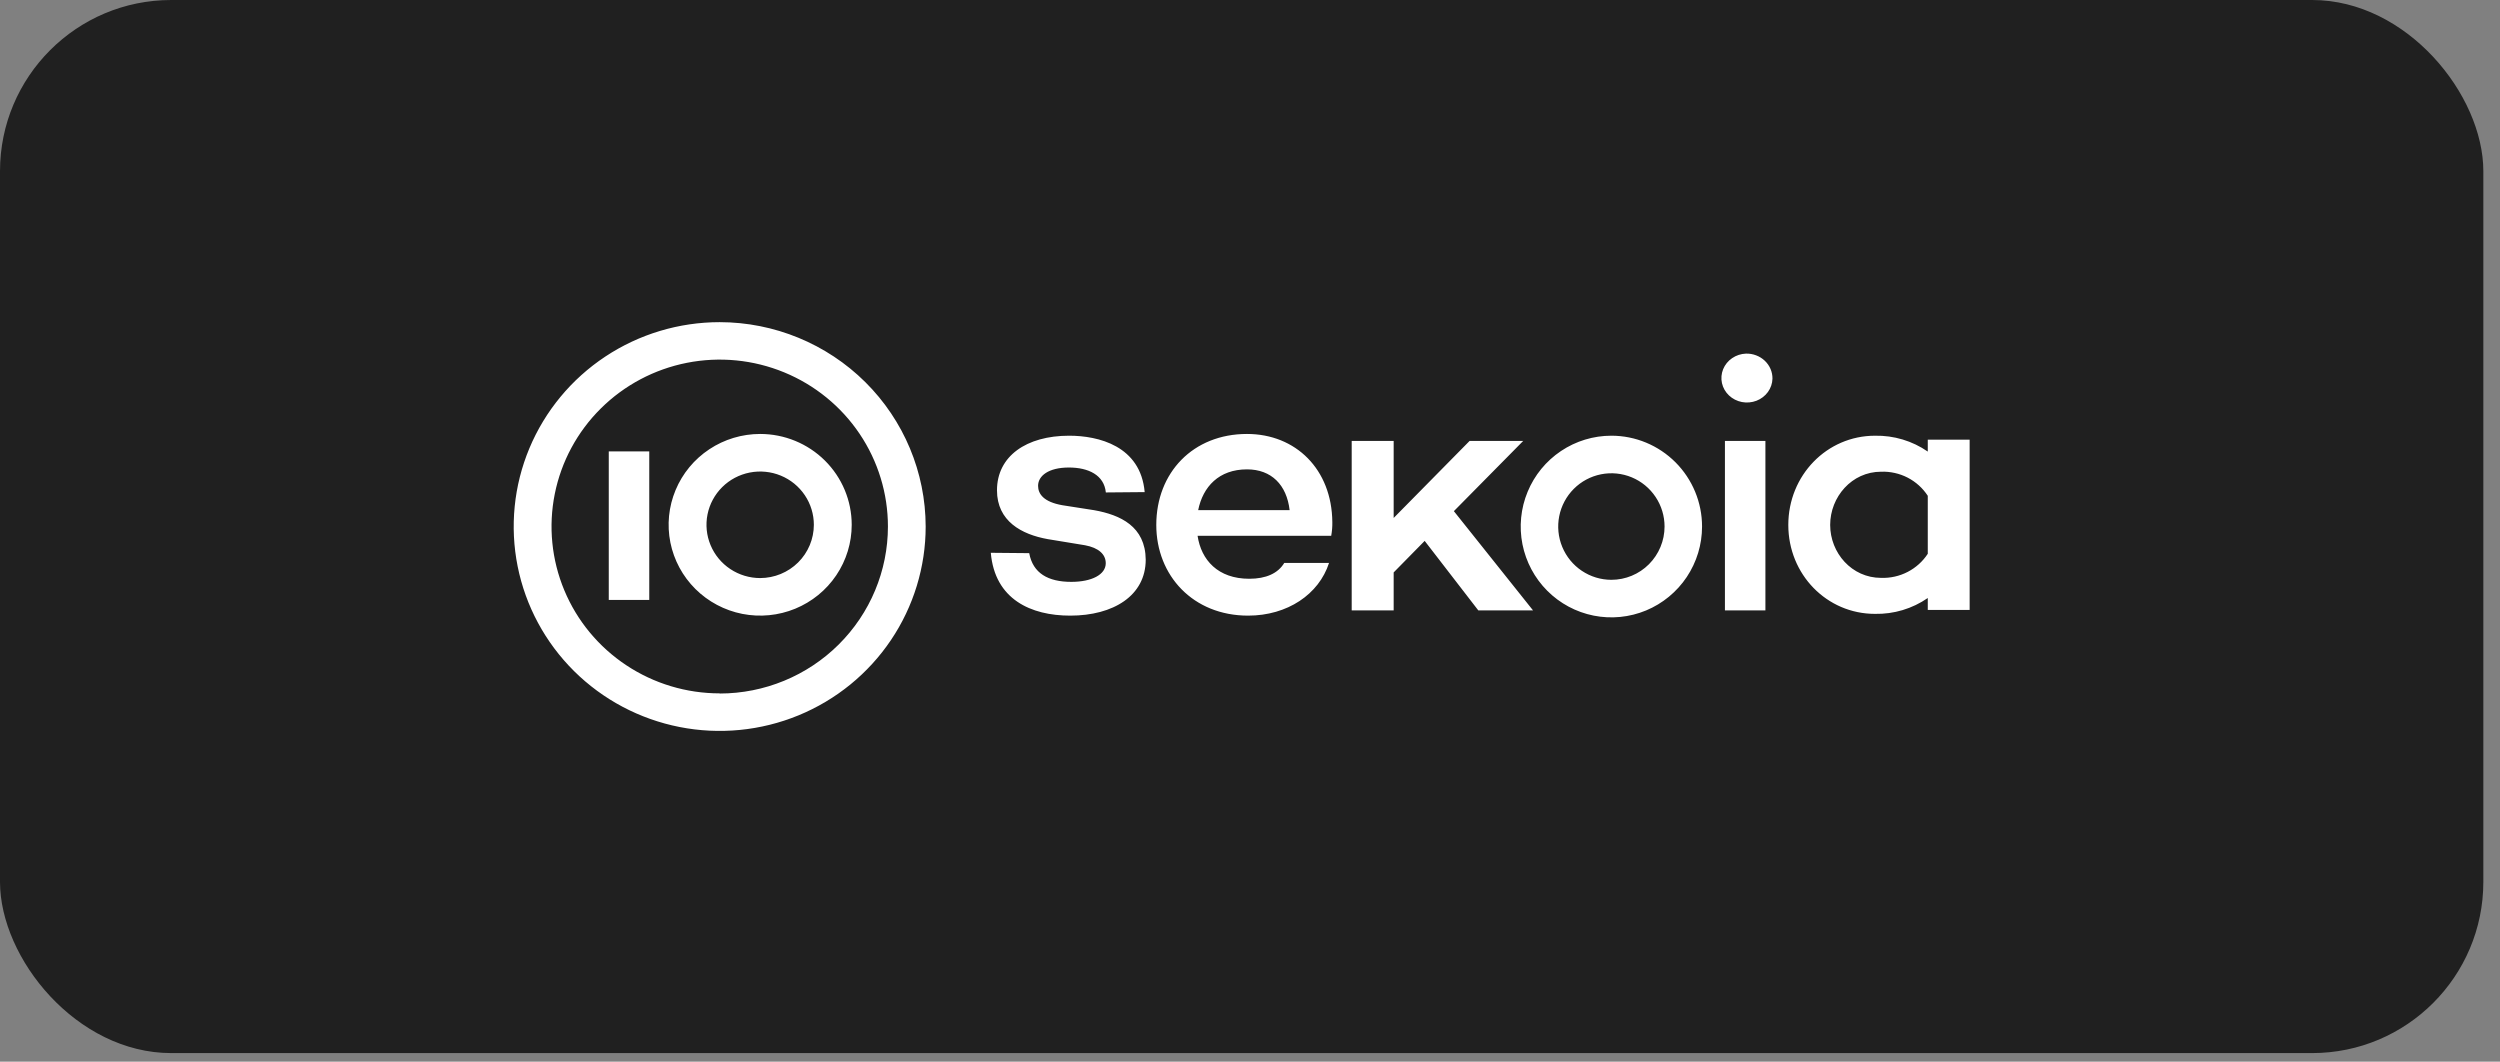 <svg width="146" height="62" viewBox="0 0 146 62" fill="none" xmlns="http://www.w3.org/2000/svg">
<rect x="0" y="0" width="146" height="62" fill="#808080" stroke="none"/>
<rect width="145.027" height="61.5" rx="10" fill="#202020"/>
<path fill-rule="evenodd" clip-rule="evenodd" d="M42.032 18.814C39.653 18.814 37.327 19.513 35.348 20.825C33.37 22.136 31.828 24 30.916 26.18C30.006 28.361 29.767 30.761 30.231 33.077C30.695 35.392 31.84 37.519 33.522 39.189C35.204 40.858 37.348 41.995 39.681 42.456C42.015 42.917 44.434 42.681 46.632 41.777C48.83 40.874 50.709 39.344 52.031 37.381C53.353 35.419 54.059 33.111 54.059 30.75C54.055 27.586 52.787 24.552 50.533 22.315C48.278 20.077 45.221 18.818 42.032 18.814ZM42.032 40.493C40.089 40.493 38.19 39.922 36.575 38.85C34.959 37.779 33.7 36.257 32.957 34.476C32.214 32.695 32.019 30.735 32.399 28.845C32.778 26.954 33.714 25.217 35.088 23.855C36.462 22.492 38.212 21.564 40.118 21.188C42.023 20.812 43.998 21.006 45.793 21.744C47.588 22.482 49.122 23.732 50.201 25.335C51.28 26.938 51.855 28.822 51.855 30.75C51.854 33.335 50.819 35.814 48.977 37.643C47.136 39.471 44.638 40.5 42.032 40.502V40.493ZM101.964 20.651C101.674 20.662 101.392 20.754 101.156 20.916C100.919 21.077 100.737 21.302 100.631 21.562C100.526 21.822 100.503 22.105 100.563 22.378C100.624 22.65 100.767 22.9 100.974 23.095C101.181 23.291 101.443 23.424 101.729 23.479C102.014 23.534 102.31 23.507 102.58 23.403C102.849 23.299 103.081 23.121 103.247 22.892C103.413 22.663 103.505 22.392 103.512 22.114C103.514 21.919 103.476 21.727 103.399 21.547C103.322 21.367 103.207 21.204 103.063 21.067C102.918 20.93 102.747 20.823 102.558 20.752C102.369 20.68 102.167 20.646 101.964 20.651ZM67.527 30.657C67.527 27.599 69.675 25.343 72.824 25.343C75.675 25.343 77.781 27.411 77.808 30.49C77.813 30.758 77.791 31.026 77.743 31.289H69.938C70.15 32.704 71.128 33.8 72.957 33.8C73.938 33.8 74.638 33.483 75.001 32.874H77.616C77.025 34.708 75.184 35.953 72.889 35.953C69.675 35.953 67.527 33.612 67.527 30.657ZM72.824 27.411C71.187 27.411 70.251 28.422 69.973 29.793H75.314C75.143 28.316 74.251 27.411 72.824 27.411ZM62.041 29.505L63.905 29.796C65.428 30.07 66.89 30.74 66.91 32.682C66.91 34.788 65.019 35.953 62.5 35.953C60.215 35.953 58.098 35.009 57.863 32.283L60.106 32.304C60.321 33.477 61.209 33.981 62.564 33.981C63.749 33.981 64.576 33.562 64.576 32.892C64.576 32.368 64.152 31.989 63.367 31.843L61.188 31.485C59.662 31.212 58.224 30.437 58.224 28.634C58.224 26.642 59.938 25.445 62.438 25.445C64.137 25.445 66.613 26.034 66.849 28.739L64.581 28.759C64.481 27.743 63.564 27.303 62.423 27.303C61.235 27.303 60.624 27.79 60.624 28.372C60.624 28.856 60.962 29.316 62.041 29.505ZM88.955 25.751H85.824L81.39 30.249V25.751H78.939V35.647H81.39V33.43L83.201 31.588L86.333 35.647H89.529L84.906 29.851L88.955 25.751ZM100.736 25.751H103.1V35.647H100.736V25.751ZM112.582 26.372V25.677H115.027V35.619H112.582V34.924C111.68 35.548 110.6 35.872 109.499 35.85C106.691 35.85 104.437 33.555 104.437 30.657C104.437 27.758 106.691 25.446 109.499 25.446C110.6 25.424 111.68 25.748 112.582 26.372ZM111.408 33.399C111.885 33.153 112.29 32.788 112.582 32.341V28.955C112.29 28.507 111.886 28.142 111.409 27.895C110.931 27.649 110.397 27.529 109.859 27.548C108.138 27.548 106.882 29.025 106.882 30.657C106.882 32.288 108.138 33.748 109.859 33.748C110.397 33.766 110.931 33.646 111.408 33.399ZM94.104 25.445C93.057 25.445 92.034 25.756 91.163 26.339C90.292 26.922 89.613 27.751 89.213 28.72C88.812 29.689 88.707 30.756 88.911 31.785C89.116 32.814 89.62 33.759 90.36 34.501C91.101 35.243 92.044 35.748 93.072 35.953C94.098 36.157 95.163 36.052 96.131 35.651C97.098 35.249 97.925 34.569 98.507 33.697C99.089 32.825 99.4 31.799 99.4 30.75C99.4 29.343 98.841 27.994 97.849 26.999C96.855 26.004 95.509 25.445 94.104 25.445ZM94.104 33.861C93.49 33.861 92.89 33.678 92.379 33.336C91.869 32.995 91.471 32.509 91.236 31.94C91.001 31.372 90.939 30.746 91.059 30.143C91.179 29.54 91.475 28.985 91.909 28.55C92.343 28.115 92.897 27.819 93.499 27.699C94.101 27.579 94.725 27.64 95.293 27.876C95.86 28.111 96.345 28.51 96.686 29.022C97.028 29.533 97.21 30.135 97.21 30.75C97.21 31.575 96.882 32.366 96.3 32.95C95.718 33.533 94.928 33.861 94.104 33.861ZM41.424 26.237C42.303 25.654 43.337 25.343 44.394 25.343C45.812 25.343 47.172 25.902 48.174 26.897C49.177 27.892 49.74 29.241 49.74 30.648C49.74 31.697 49.427 32.723 48.839 33.595C48.252 34.468 47.417 35.147 46.44 35.549C45.463 35.95 44.388 36.055 43.351 35.851C42.314 35.646 41.361 35.141 40.614 34.399C39.866 33.657 39.357 32.712 39.15 31.683C38.944 30.654 39.05 29.587 39.455 28.618C39.859 27.649 40.544 26.82 41.424 26.237ZM42.652 33.234C43.168 33.576 43.774 33.759 44.394 33.759C45.225 33.758 46.022 33.43 46.61 32.847C47.198 32.264 47.528 31.473 47.529 30.648C47.529 30.033 47.345 29.431 47.001 28.92C46.656 28.408 46.167 28.009 45.594 27.774C45.021 27.539 44.391 27.477 43.782 27.597C43.174 27.717 42.615 28.013 42.177 28.448C41.739 28.883 41.44 29.438 41.319 30.041C41.198 30.645 41.26 31.27 41.498 31.838C41.735 32.407 42.137 32.893 42.652 33.234ZM35.552 26.363H37.917V35.035H35.552V26.363Z" fill="white"/>
</svg>
